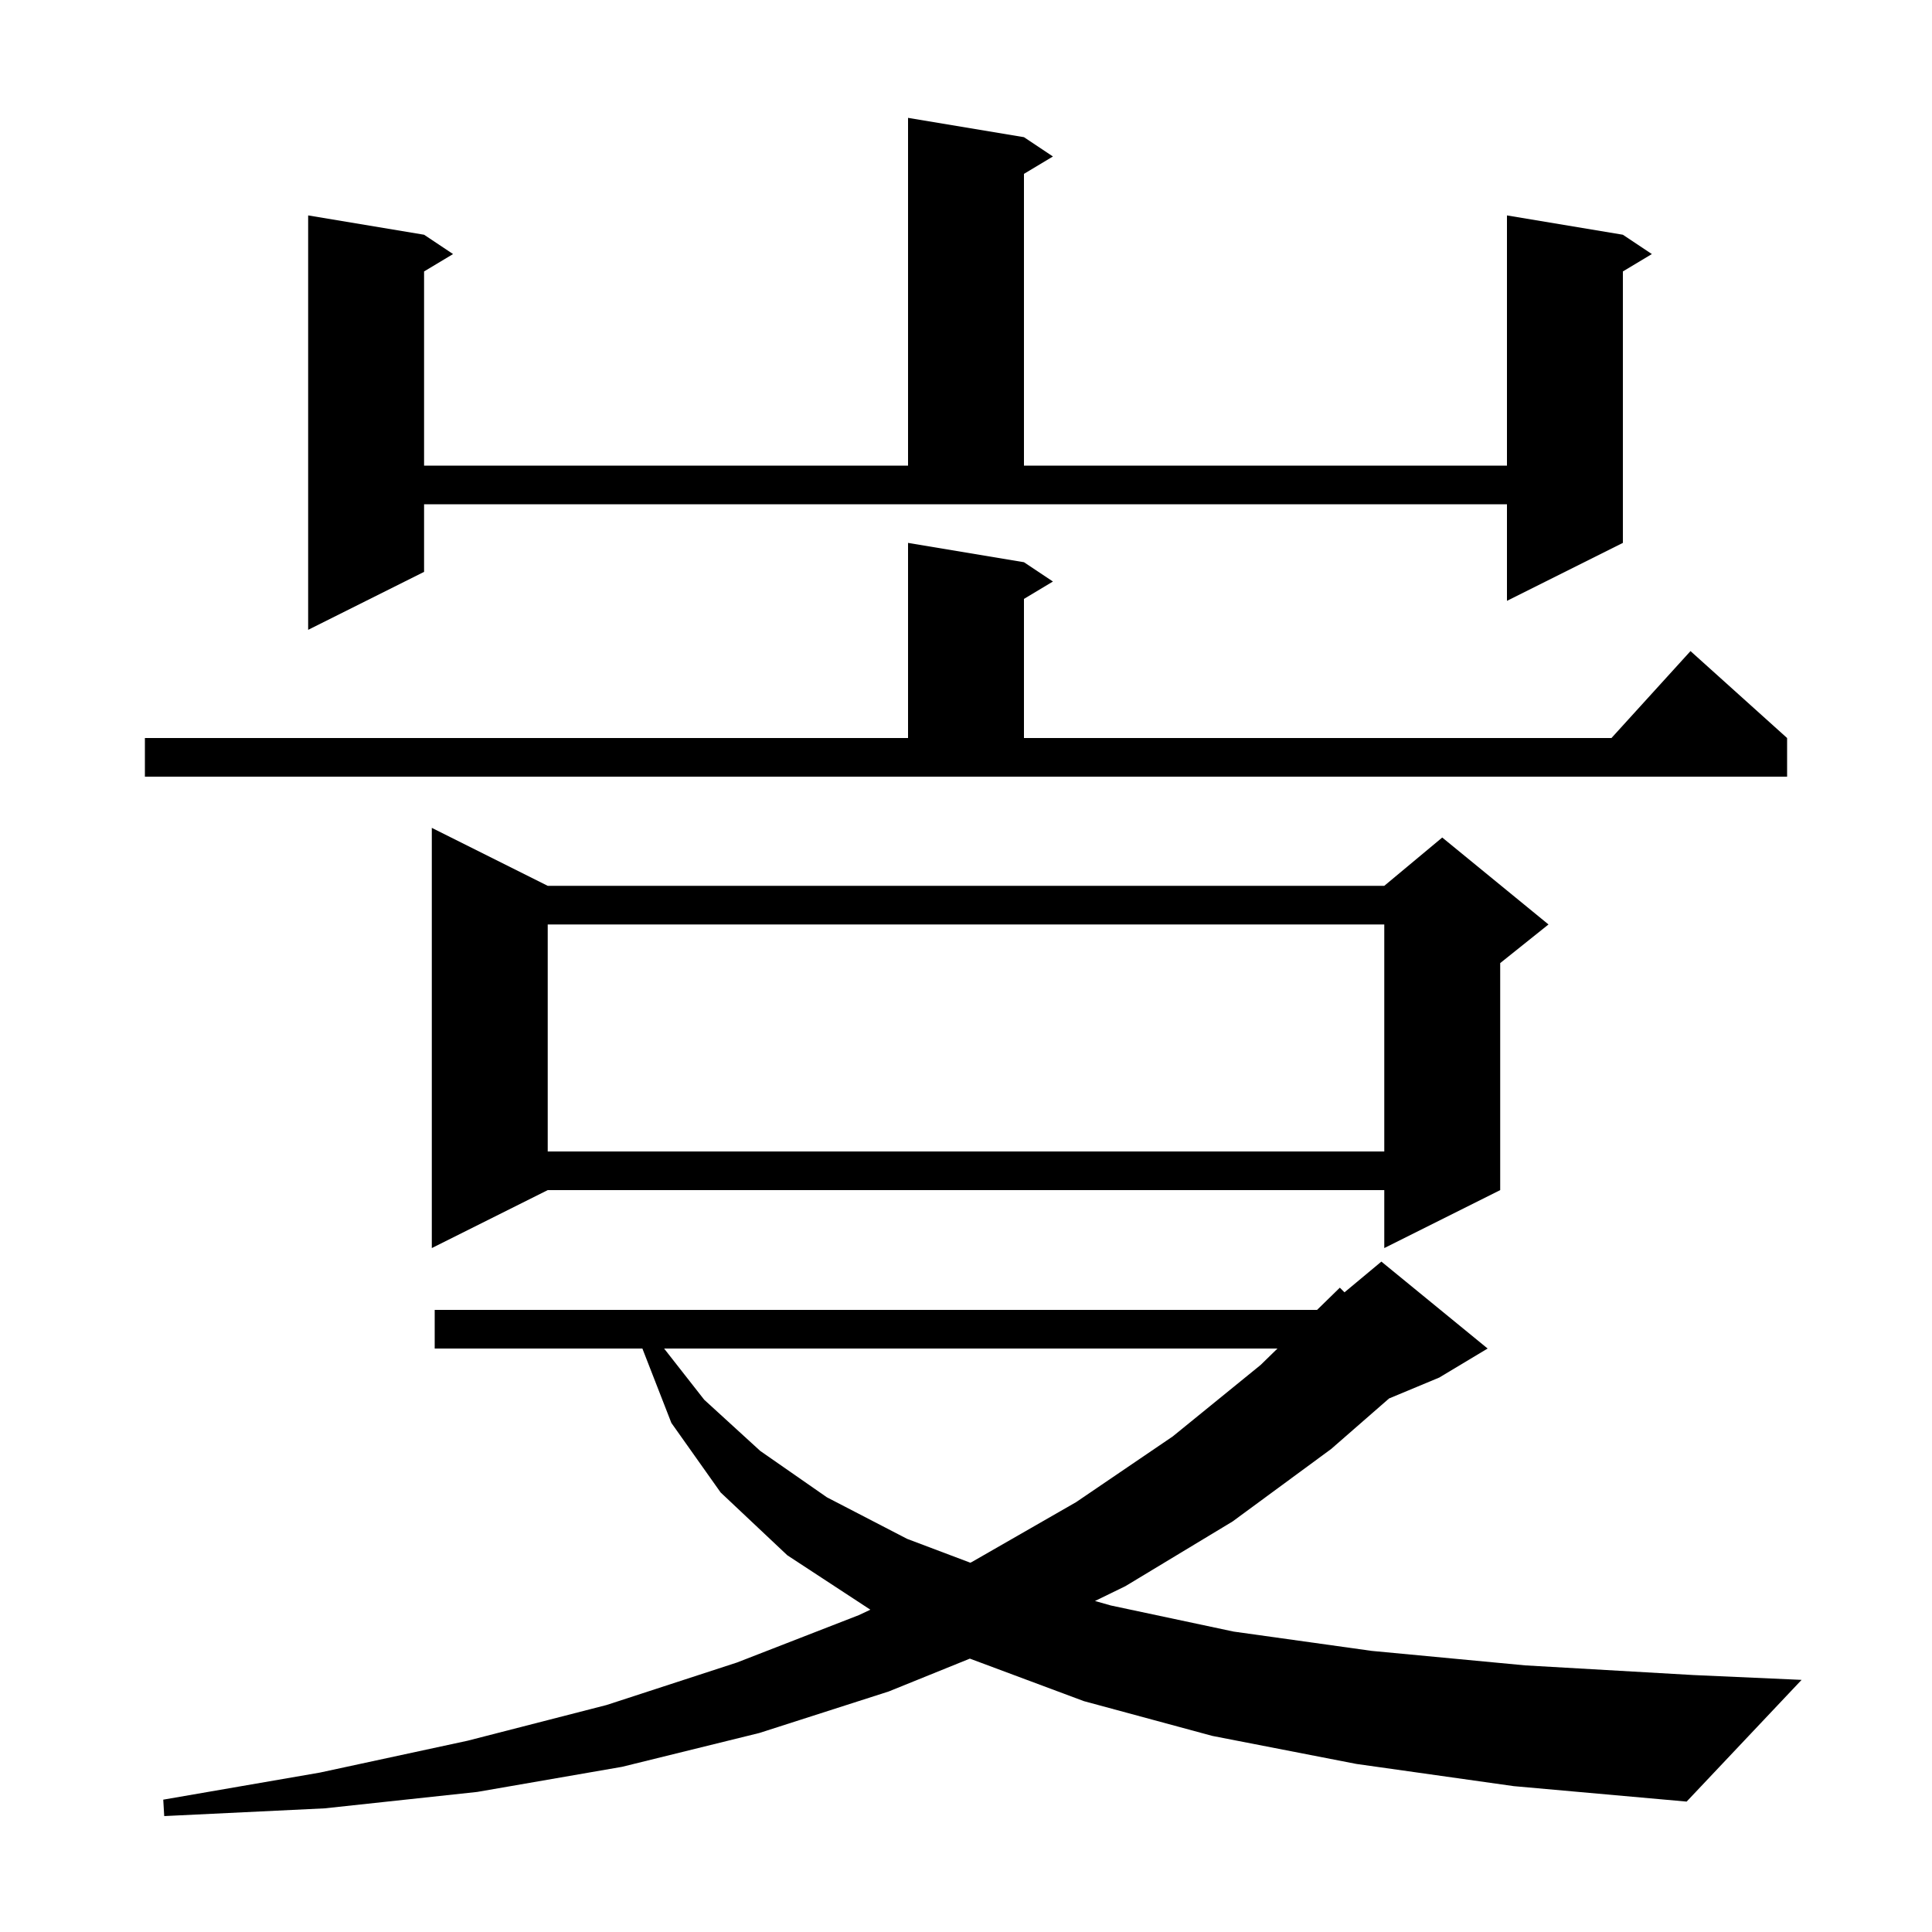 <svg xmlns="http://www.w3.org/2000/svg" xmlns:xlink="http://www.w3.org/1999/xlink" version="1.1" baseProfile="full" viewBox="0 0 200 200" width="200" height="200"><g fill="currentColor"><path d="M 140.4 182.6 L 125.5 179.7 L 112.2 176.1 L 100.4 171.7 L 92.0 175.1 L 78.6 179.4 L 64.4 182.9 L 49.4 185.5 L 33.6 187.2 L 17.0 188.0 L 16.9 186.3 L 33.1 183.5 L 48.4 180.2 L 62.8 176.5 L 76.3 172.1 L 88.9 167.2 L 90.101 166.635 L 81.5 161.0 L 74.6 154.5 L 69.5 147.3 L 66.5 139.6 L 45.0 139.6 L 45.0 135.6 L 136.343 135.6 L 138.7 133.3 L 139.182 133.782 L 143.0 130.6 L 154.0 139.6 L 149.0 142.6 L 143.798 144.767 L 137.8 150.0 L 127.6 157.5 L 116.5 164.2 L 113.353 165.734 L 115.0 166.2 L 127.7 168.9 L 142.0 170.9 L 157.9 172.4 L 175.3 173.4 L 186.5 173.9 L 174.6 186.5 L 156.7 184.9 Z M 68.748 139.6 L 72.9 144.9 L 78.7 150.2 L 85.6 155.0 L 93.9 159.3 L 100.447 161.772 L 100.6 161.7 L 111.4 155.5 L 121.4 148.7 L 130.5 141.3 L 132.243 139.6 Z M 56.7 91.7 L 143.3 91.7 L 149.3 86.7 L 160.3 95.7 L 155.3 99.7 L 155.3 123.2 L 143.3 129.2 L 143.3 123.2 L 56.7 123.2 L 44.7 129.2 L 44.7 85.7 Z M 56.7 95.7 L 56.7 119.2 L 143.3 119.2 L 143.3 95.7 Z M 15.0 76.4 L 94.0 76.4 L 94.0 56.2 L 106.0 58.2 L 109.0 60.2 L 106.0 62.0 L 106.0 76.4 L 166.818 76.4 L 175.0 67.4 L 185.0 76.4 L 185.0 80.4 L 15.0 80.4 Z M 43.9 59.2 L 31.9 65.2 L 31.9 22.3 L 43.9 24.3 L 46.9 26.3 L 43.9 28.1 L 43.9 48.2 L 94.0 48.2 L 94.0 12.2 L 106.0 14.2 L 109.0 16.2 L 106.0 18.0 L 106.0 48.2 L 156.0 48.2 L 156.0 22.3 L 168.0 24.3 L 171.0 26.3 L 168.0 28.1 L 168.0 56.2 L 156.0 62.2 L 156.0 52.2 L 43.9 52.2 Z "/></g></svg>